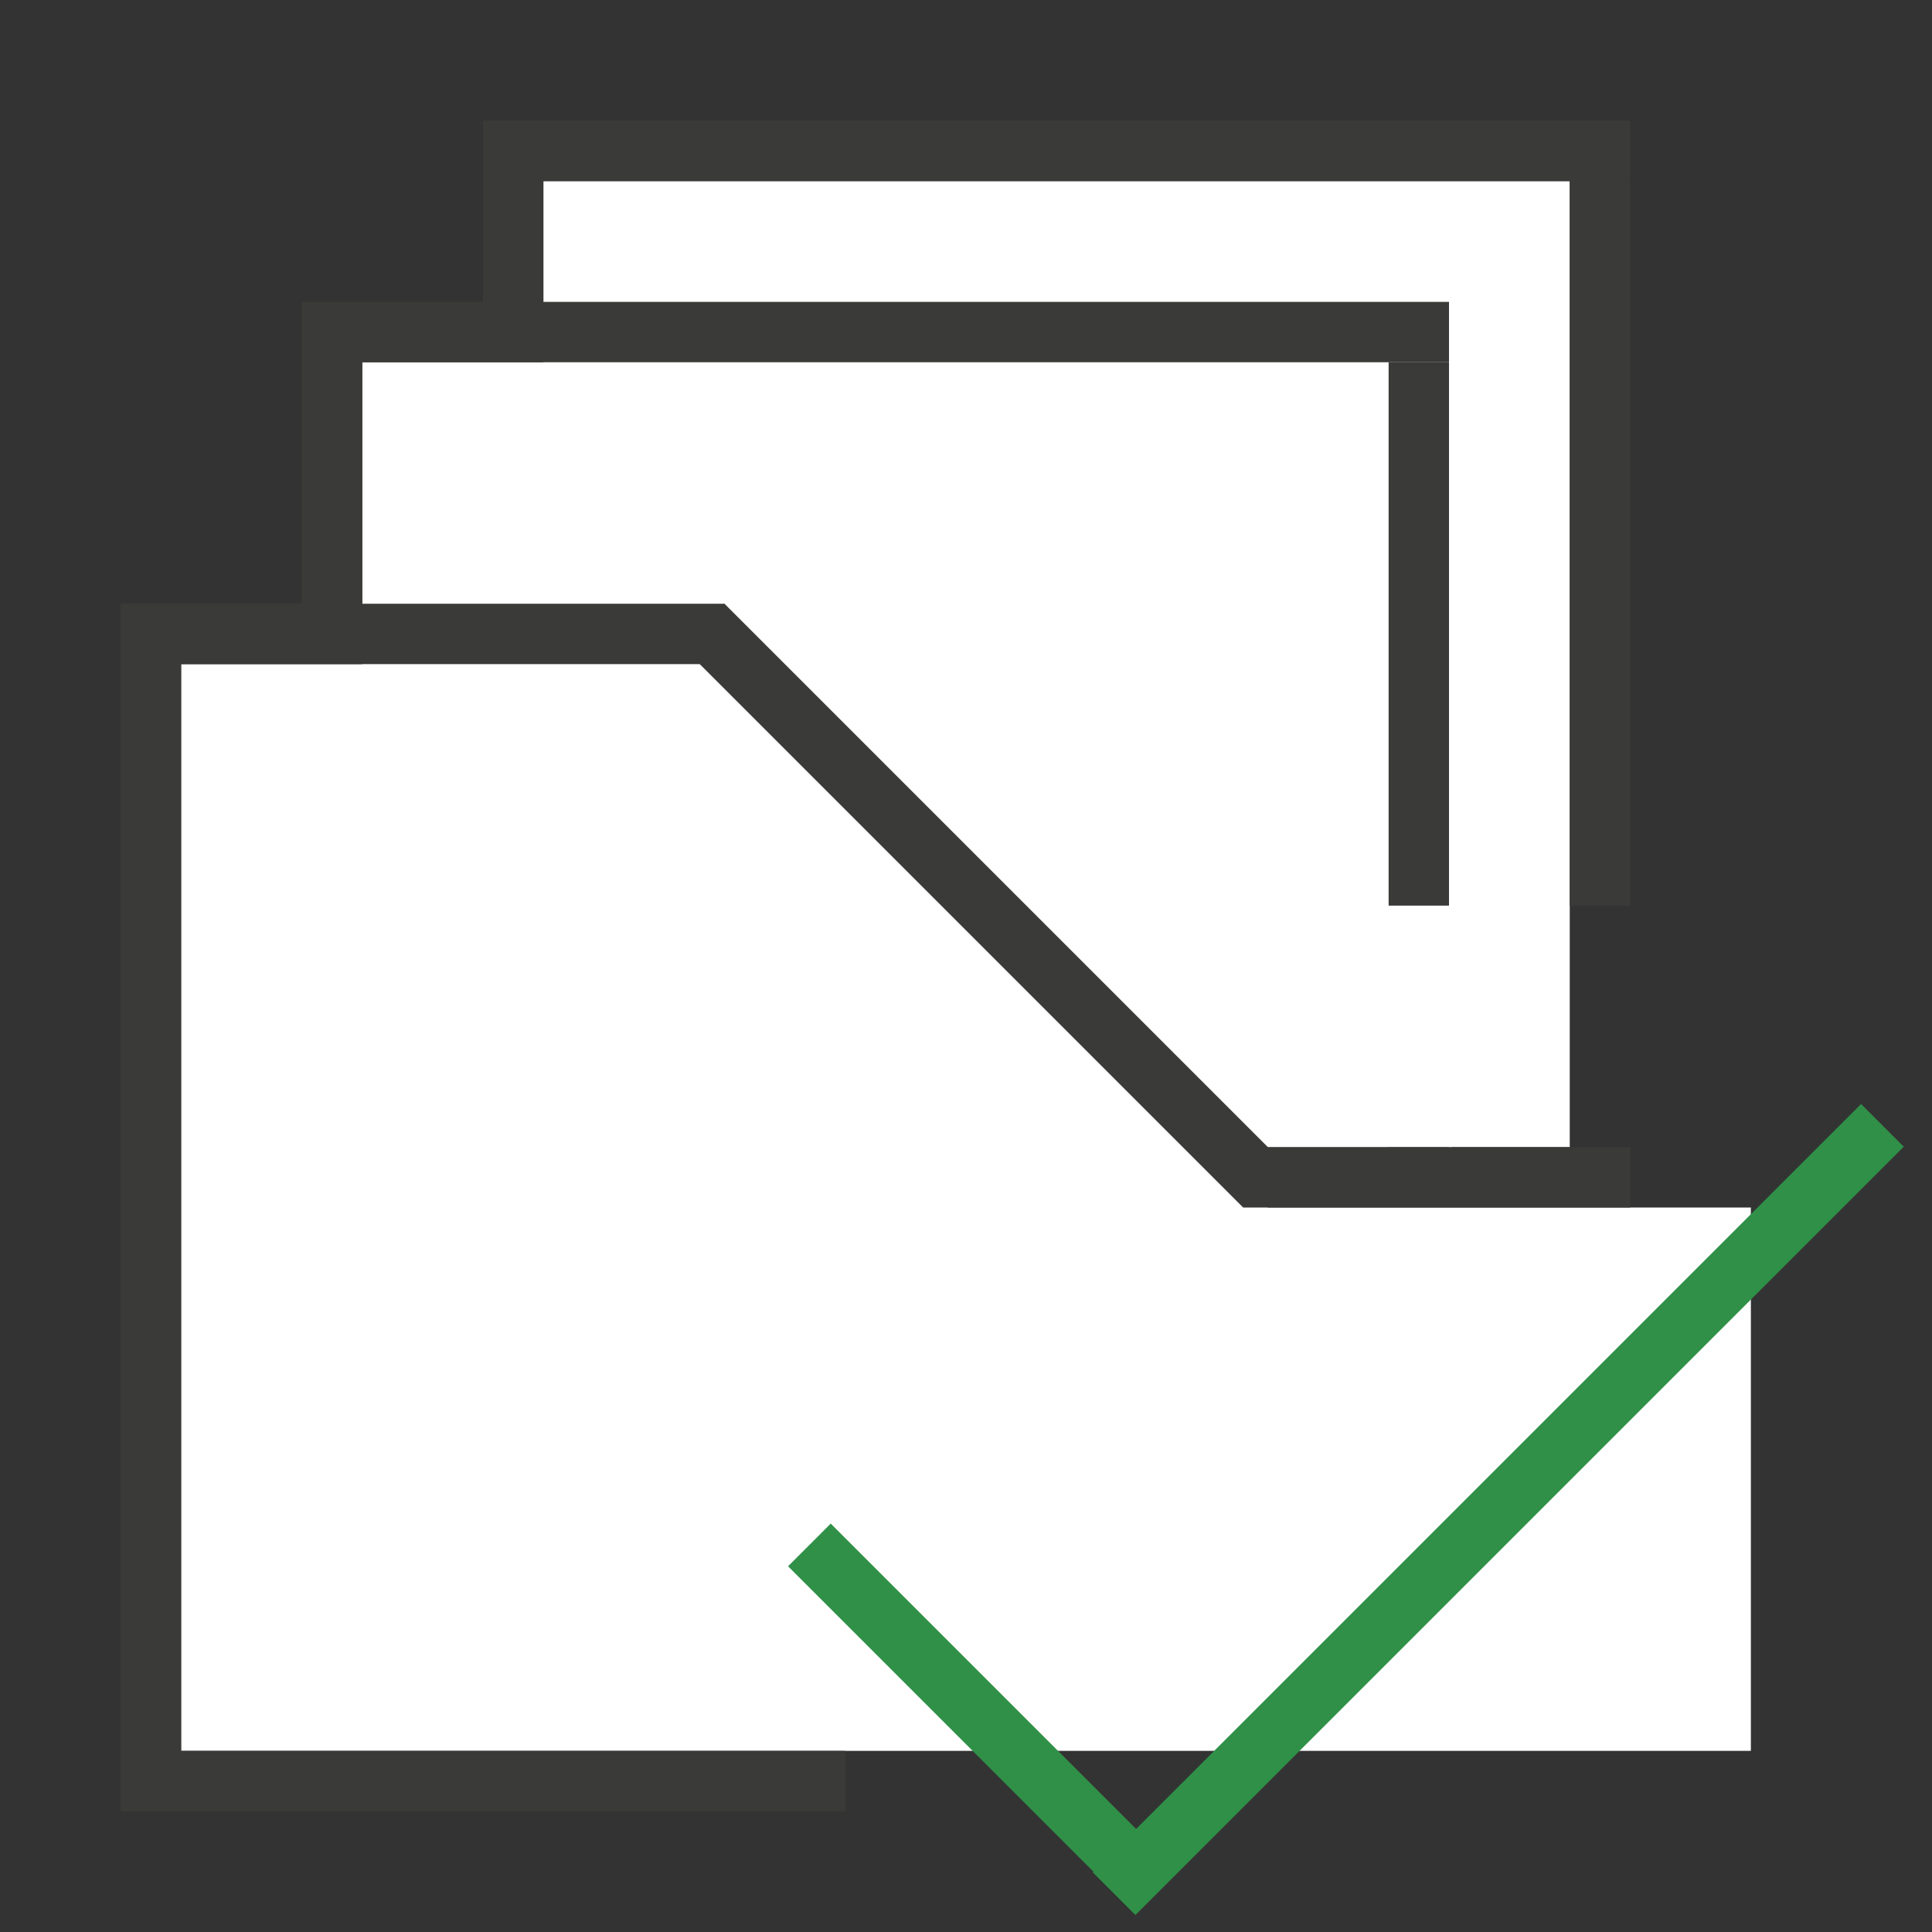 <?xml version="1.0" encoding="utf-8"?>
<!-- Generator: Adobe Illustrator 28.4.1, SVG Export Plug-In . SVG Version: 6.00 Build 0)  -->
<svg version="1.1" baseProfile="tiny" xmlns="http://www.w3.org/2000/svg" xmlns:xlink="http://www.w3.org/1999/xlink" x="0px"
	 y="0px" viewBox="0 0 32 32" overflow="visible" xml:space="preserve" width="32px" height="32px">
<rect x="0" y="0" width="32" height="32" fill="#333333" stroke="none"/>
<g id="BG" display="none">
	<rect x="0" display="inline" fill="#C8C6C4" width="32" height="32"/>
</g>
<g id="Ebene_1">
	<polygon fill="#FFFFFF" points="29,29 3,29 3,11 12,11 21,20 29,20 	"/>
	<g>
		<g>
			
				<rect x="15.66" y="24.45" transform="matrix(0.707 -0.707 0.707 0.707 -15.305 19.728)" fill="#309048" width="1" height="7.78"/>
		</g>
		<g>
			
				<rect x="15.82" y="24.5" transform="matrix(0.707 -0.707 0.707 0.707 -10.407 24.875)" fill="#309048" width="18" height="1"/>
		</g>
	</g>
	<rect x="9" y="3" fill="#FFFFFF" width="17" height="16"/>
	<g>
		<path fill="#FFFFFF" d="M17,15.04c0.02-0.01,0.03-0.03,0.05-0.04H17V15.04z"/>
	</g>
	<rect x="20.5" y="8.5" transform="matrix(-1.836970e-16 1 -1 -1.836970e-16 35.5 -17.5)" fill="#3A3A38" width="12" height="1"/>
	<rect x="-7" y="19" transform="matrix(-1.836970e-16 1 -1 -1.836970e-16 22 17)" fill="#3A3A38" width="19" height="1"/>
	<rect x="8" y="2" fill="#3A3A38" width="1" height="3"/>
	<rect x="8" y="2" fill="#3A3A38" width="19" height="1"/>
	<rect x="6" y="6" fill="#FFFFFF" width="17" height="13"/>
	<g>
		<path fill="#FFFFFF" d="M24,19.04c0.02-0.01,0.03-0.03,0.05-0.04H24V19.04z"/>
	</g>
	<rect x="19" y="10" transform="matrix(-1.836970e-16 1 -1 -1.836970e-16 34 -13)" fill="#3A3A38" width="9" height="1"/>
	<rect x="5" y="6" fill="#3A3A38" width="1" height="4"/>
	<rect x="5" y="5" fill="#3A3A38" width="19" height="1"/>
	<rect x="2" y="29" fill="#3A3A38" width="12" height="1"/>
	<rect x="2" y="10" fill="#3A3A38" width="10" height="1"/>
	<polygon fill="#3A3A38" points="27,19 27,20 20.59,20 20,19.41 11.29,10.7 12,10 21,19 	"/>
</g>
<g id="info" display="none">
	<path display="inline" fill="#C8C6C4" d="M0,0v32h32V0H0z M30,30H2V2h28V30z"/>
	<rect x="17" y="17" display="inline" fill="#C8C6C4" width="15" height="15"/>
</g>
</svg>
